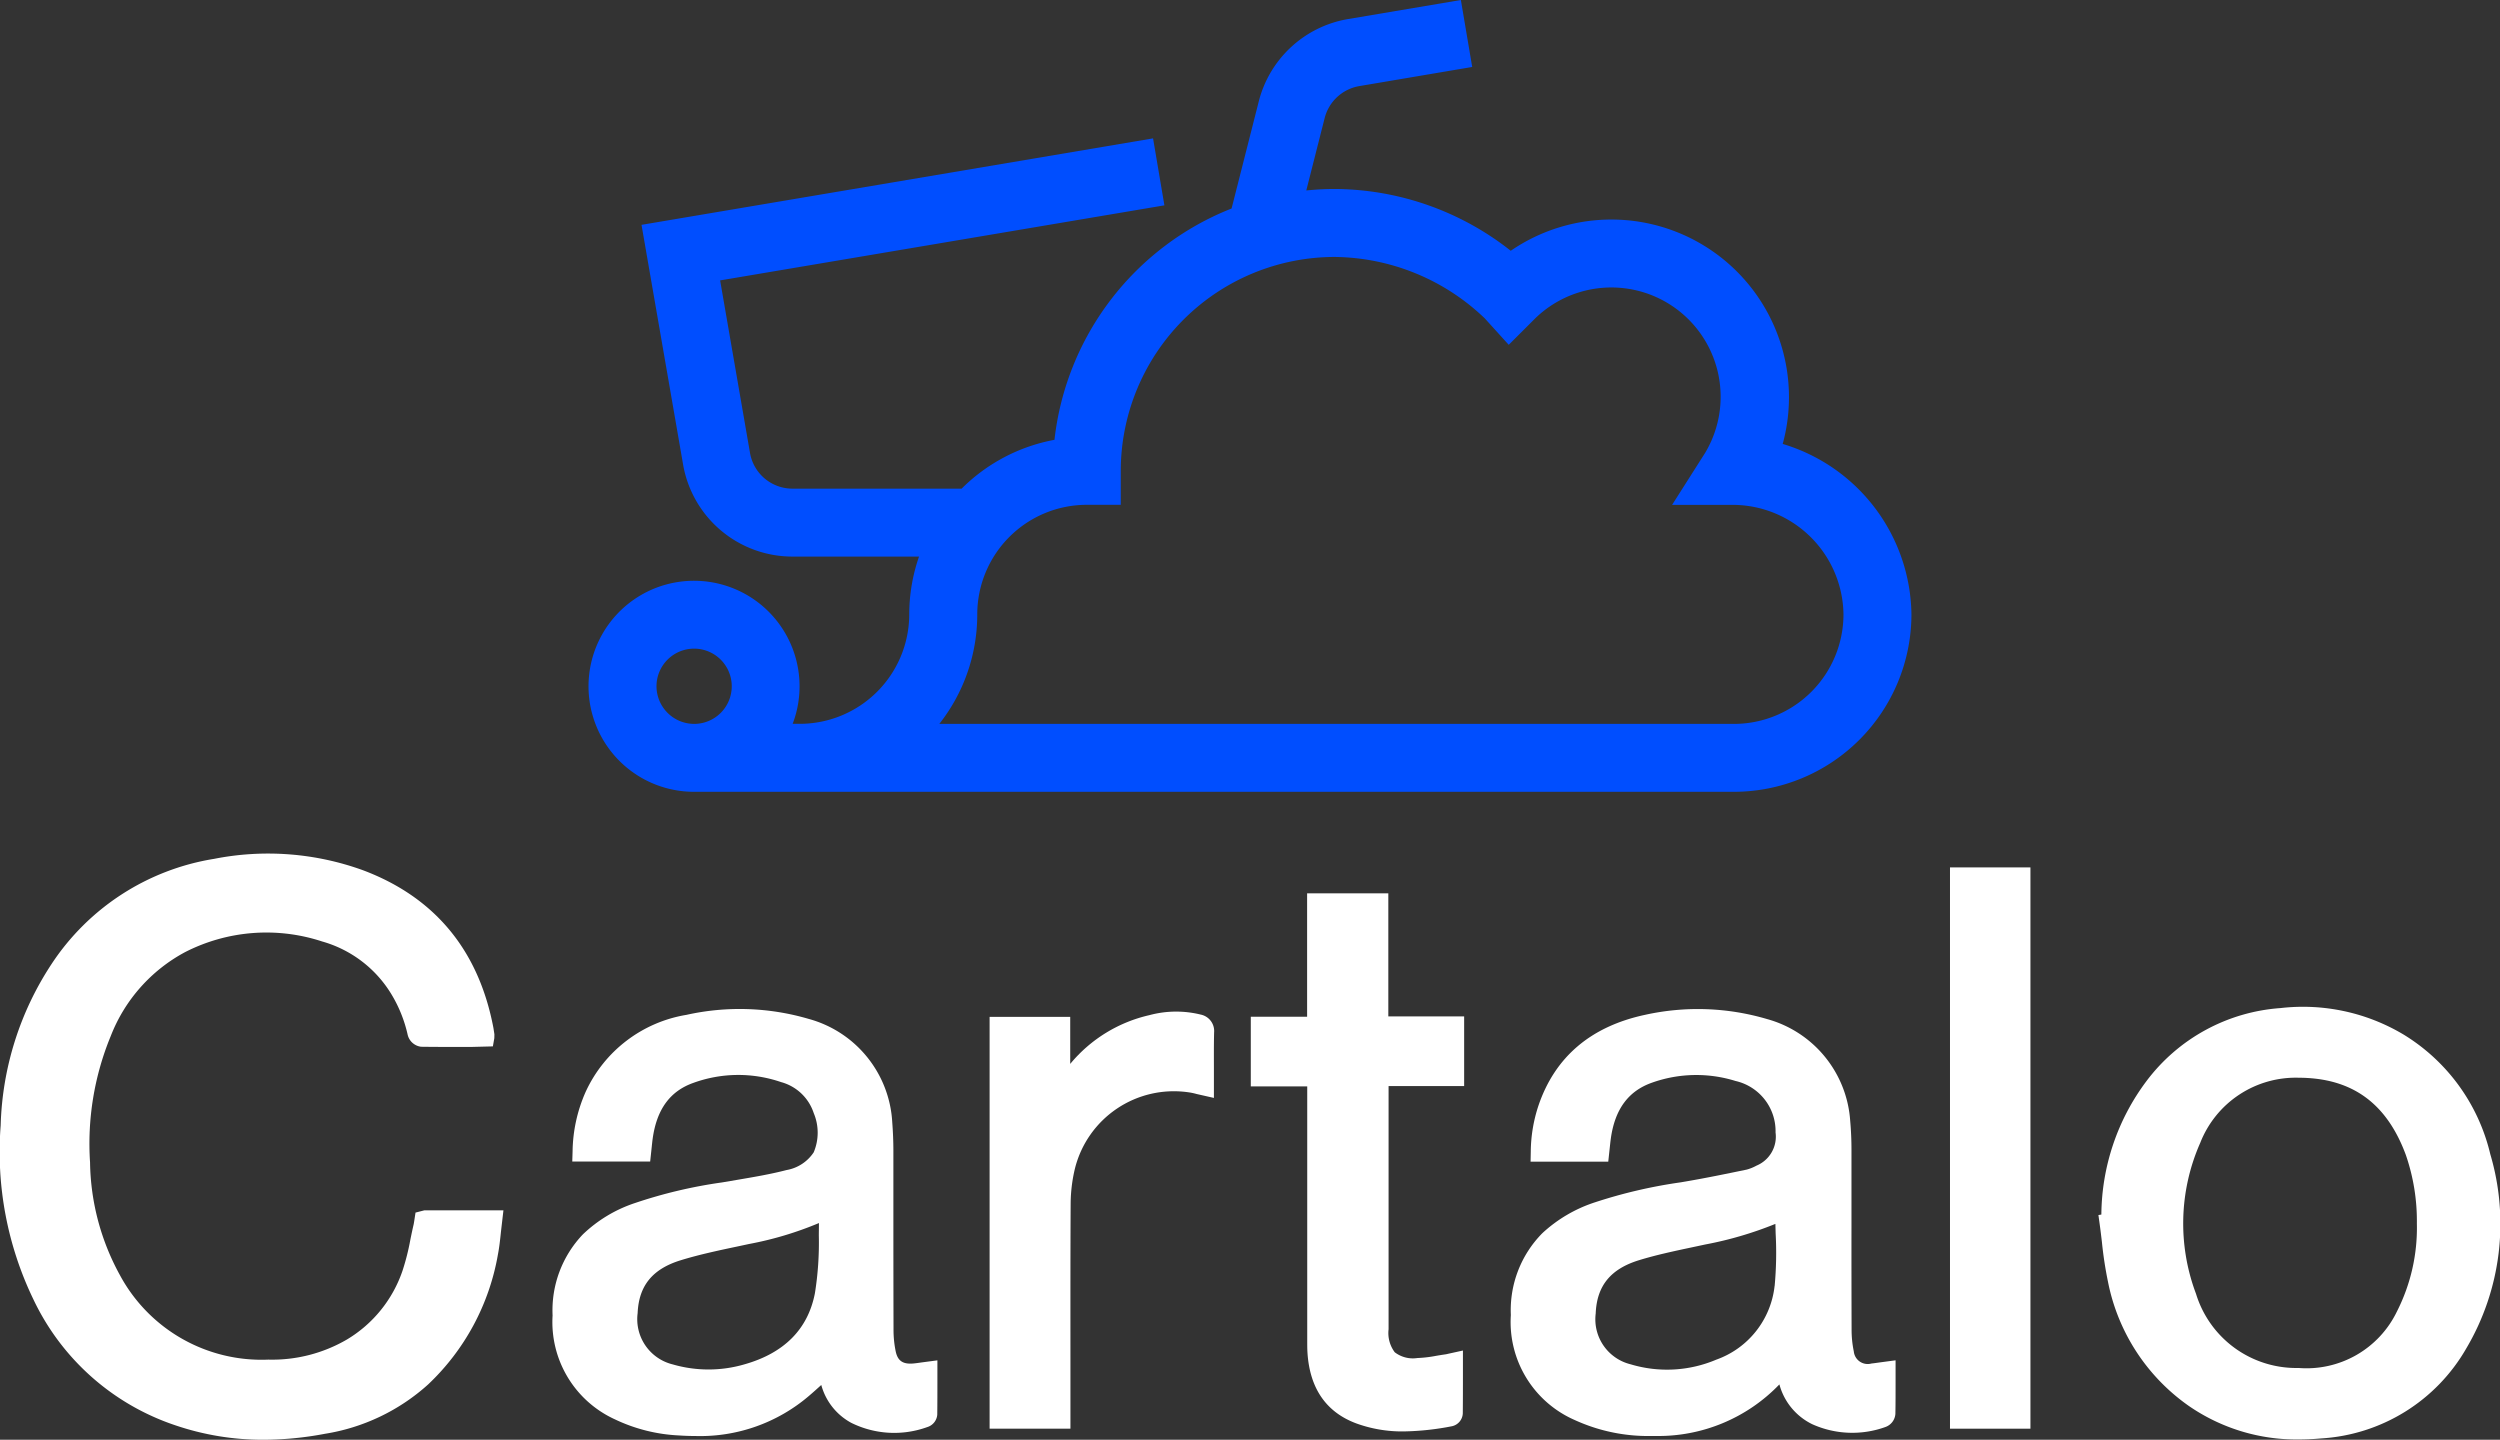 <svg xmlns="http://www.w3.org/2000/svg" width="216.5" height="124.683" viewBox="0 0 216.5 124.683">
  <rect x="0" y="0" width="216.5" height="124.683" fill="#333333" stroke="none"/>
  <g id="Group_57" data-name="Group 57" transform="translate(-10154.001 22462)">
    <path id="Path_5752" data-name="Path 5752" d="M35.985,122.516l-.112.728c-.017.107-.032.211-.053.307-.1.426-.188.854-.277,1.284a20.388,20.388,0,0,1-.679,2.7,11.1,11.1,0,0,1-4.812,5.968,12.841,12.841,0,0,1-6.766,1.747h-.068a13.925,13.925,0,0,1-12.829-7.313A20.825,20.825,0,0,1,7.8,118.17a24.443,24.443,0,0,1,1.8-10.962,13.987,13.987,0,0,1,6.429-7.248,15.447,15.447,0,0,1,11.871-.922,10.273,10.273,0,0,1,5.96,4.509,11.713,11.713,0,0,1,1.447,3.579,1.362,1.362,0,0,0,1.167,1.029c1.444.019,2.883.019,4.344.016l1.866-.048.125-.712.007-.333-.082-.537c-1.27-6.731-5.073-11.331-11.3-13.673a24.105,24.105,0,0,0-12.886-.986A20.814,20.814,0,0,0,4.46,101a26.7,26.7,0,0,0-4.4,13.963A29.386,29.386,0,0,0,2.9,130.047a20.955,20.955,0,0,0,12.255,10.88,23.486,23.486,0,0,0,7.676,1.262,28.716,28.716,0,0,0,5.317-.518,17.42,17.42,0,0,0,8.923-4.267,20.229,20.229,0,0,0,6.05-11.26c.126-.648.194-1.308.264-1.979l.213-1.844h-6.85Z" transform="translate(10154 -22479.506)" fill="#fff"/>
    <path id="Path_5753" data-name="Path 5753" d="M91.133,138.677c-.253.036-.488.072-.729.092-.893.072-1.328-.243-1.5-1.035a9.219,9.219,0,0,1-.192-1.9Q88.7,131.415,88.7,127l0-6.625c0-.843-.036-1.687-.1-2.528a9.841,9.841,0,0,0-7.243-8.923,21.2,21.2,0,0,0-10.571-.35,11.705,11.705,0,0,0-8.753,6.709,13.115,13.115,0,0,0-1.114,5.108l-.027.885h6.746l.129-1.206c.029-.271.053-.532.09-.789.352-2.521,1.5-4.095,3.511-4.811a11.388,11.388,0,0,1,7.6-.073A4.1,4.1,0,0,1,81.8,117.08a4.369,4.369,0,0,1,0,3.4,3.546,3.546,0,0,1-2.351,1.535c-1.4.364-2.871.611-4.293.852l-1.3.221a41.569,41.569,0,0,0-7.55,1.789,11.946,11.946,0,0,0-4.5,2.713,9.533,9.533,0,0,0-2.619,7.019,9.256,9.256,0,0,0,5.385,8.99,14.428,14.428,0,0,0,5.564,1.4c.483.032.953.049,1.417.049a14.5,14.5,0,0,0,9.811-3.453c.371-.315.733-.64,1.092-.967a5.3,5.3,0,0,0,2.6,3.281,8.389,8.389,0,0,0,6.582.364A1.22,1.22,0,0,0,92.5,143.2c.012-.984.012-1.97.012-2.971l0-1.734Zm-8.88-12.07c0,.351-.007.7-.01,1.054a27.839,27.839,0,0,1-.337,5.013c-.6,3.114-2.655,5.189-6.1,6.166a11.1,11.1,0,0,1-6.212.007,4.035,4.035,0,0,1-3.041-4.445c.1-2.371,1.289-3.826,3.737-4.577,1.624-.5,3.337-.86,4.994-1.21l.91-.195a29.761,29.761,0,0,0,6.057-1.814" transform="translate(10142.668 -22482.689)" fill="#fff"/>
    <path id="Path_5754" data-name="Path 5754" d="M193.739,138.678c-.245.035-.471.068-.695.091a1.209,1.209,0,0,1-1.528-1.054,9.189,9.189,0,0,1-.19-1.9q-.015-4.445-.01-8.888l0-6.667c0-.827-.036-1.658-.109-2.482a9.834,9.834,0,0,0-7.2-8.838,21.149,21.149,0,0,0-10.571-.366c-4.7,1.008-7.8,3.653-9.228,7.861a12.97,12.97,0,0,0-.665,3.983l-.017.873h6.727l.124-1.154c.032-.294.061-.58.1-.868.357-2.528,1.524-4.105,3.567-4.822a11.432,11.432,0,0,1,7.236-.144,4.456,4.456,0,0,1,3.461,4.455,2.719,2.719,0,0,1-1.658,2.878,3.833,3.833,0,0,1-.839.34c-1.745.361-3.492.723-5.249,1.023l-.478.082a43.124,43.124,0,0,0-7.4,1.724,12.292,12.292,0,0,0-4.574,2.68,9.483,9.483,0,0,0-2.726,7.089,9.255,9.255,0,0,0,5.506,9.078,15.29,15.29,0,0,0,6.783,1.392h.182a14.532,14.532,0,0,0,10.786-4.466,5.385,5.385,0,0,0,2.842,3.447,8.447,8.447,0,0,0,6.319.25,1.3,1.3,0,0,0,.883-1.137c.019-.961.017-1.92.017-2.912l0-1.734Zm-9.081-6.626a7.663,7.663,0,0,1-5.045,6.381,10.924,10.924,0,0,1-7.418.406,4.014,4.014,0,0,1-3.029-4.4c.095-2.394,1.286-3.861,3.757-4.619,1.478-.454,3.043-.786,4.555-1.108l1.148-.245a31.751,31.751,0,0,0,6.1-1.789q.011.4.022.805a31.282,31.282,0,0,1-.085,4.568" transform="translate(10123.023 -22482.689)" fill="#fff"/>
    <path id="Path_5755" data-name="Path 5755" d="M258.689,120.615a16.6,16.6,0,0,0-7.5-10.365,16.982,16.982,0,0,0-10.672-2.3,15.913,15.913,0,0,0-11.612,6.331,19.5,19.5,0,0,0-3.9,11.549l-.255.043.114.826c.07.5.129,1.008.189,1.514a33.5,33.5,0,0,0,.531,3.465,17.166,17.166,0,0,0,6.982,10.717,16.411,16.411,0,0,0,9.556,2.912c.616,0,1.244-.029,1.881-.087a15.581,15.581,0,0,0,12.606-7.8,21.2,21.2,0,0,0,2.082-16.8m-6.363,5.988a15.988,15.988,0,0,1-1.723,7.609,8.691,8.691,0,0,1-8.52,4.9,9.086,9.086,0,0,1-8.882-6.421,17.271,17.271,0,0,1,.366-13.078,8.884,8.884,0,0,1,8.555-5.636,12.453,12.453,0,0,1,1.327.071c3.834.405,6.424,2.566,7.919,6.608a17.536,17.536,0,0,1,.958,5.949" transform="translate(10110.974 -22482.65)" fill="#fff"/>
    <path id="Path_5756" data-name="Path 5756" d="M145.876,95.675h-7.033v10.687h-4.877v6.032h4.887V134.47c0,.335,0,.669.022,1,.2,3.086,1.624,5.142,4.228,6.112a11.6,11.6,0,0,0,4.1.693,23.377,23.377,0,0,0,4.205-.454,1.191,1.191,0,0,0,.917-1.105c.012-1.148.012-2.3.012-3.48l0-1.966-1.259.277c-.1.023-.177.044-.26.055-.263.036-.525.08-.787.124a10.935,10.935,0,0,1-1.641.194,2.576,2.576,0,0,1-1.958-.5,2.777,2.777,0,0,1-.534-1.99V112.366h6.544v-6.032h-6.566Z" transform="translate(10128.354 -22480.314)" fill="#fff"/>
    <rect id="Rectangle_7443" data-name="Rectangle 7443" width="6.967" height="48.607" transform="translate(10322.87 -22386.883)" fill="#fff"/>
    <path id="Path_5757" data-name="Path 5757" d="M124.264,108.6a8.9,8.9,0,0,0-4.428.05,12.489,12.489,0,0,0-6.863,4.225V108.8h-6.981v35.662h7l0-6.152c0-4.442-.007-8.883.019-13.324a13.321,13.321,0,0,1,.369-3.044,8.832,8.832,0,0,1,9.813-6.612,5.188,5.188,0,0,1,.724.15l1.5.34,0-2.386c0-1.109-.01-2.2.017-3.285a1.453,1.453,0,0,0-1.17-1.548" transform="translate(10133.709 -22482.74)" fill="#fff"/>
    <path id="Path_5758" data-name="Path 5758" d="M166.451,38.448A15.383,15.383,0,0,0,142.9,21.717a24.789,24.789,0,0,0-15.251-5.352,24.371,24.371,0,0,0-2.455.129l1.59-6.267a3.748,3.748,0,0,1,3-2.771L139.562,5.8,138.58,0l-9.773,1.651a9.639,9.639,0,0,0-7.728,7.127l-2.355,9.278a24.473,24.473,0,0,0-15.338,20.032,15.349,15.349,0,0,0-8.04,4.229H80.706a3.734,3.734,0,0,1-3.688-3.1L74.432,24.283l38.474-6.5-.982-5.8-44.3,7.488,3.6,20.755A9.612,9.612,0,0,0,80.706,48.2H91.657a15.269,15.269,0,0,0-.848,5,9.494,9.494,0,0,1-9.484,9.484h-.612a9.138,9.138,0,1,0-8.527,5.887h90.044A15.388,15.388,0,0,0,177.6,53.2a15.625,15.625,0,0,0-11.151-14.756M68.922,59.422a3.258,3.258,0,1,1,3.264,3.267,3.268,3.268,0,0,1-3.264-3.267m93.309,3.267H93.414A15.3,15.3,0,0,0,96.7,53.2a9.494,9.494,0,0,1,9.484-9.484h2.943V40.776a18.545,18.545,0,0,1,18.525-18.524,19.047,19.047,0,0,1,13,5.321l2.074,2.288,2.186-2.185A9.464,9.464,0,0,1,159.745,39.2l-2.873,4.522h5.358a9.611,9.611,0,0,1,9.484,9.484,9.495,9.495,0,0,1-9.484,9.484" transform="translate(10141.932 -22462)" fill="#004eff"/>
  </g>
</svg>
